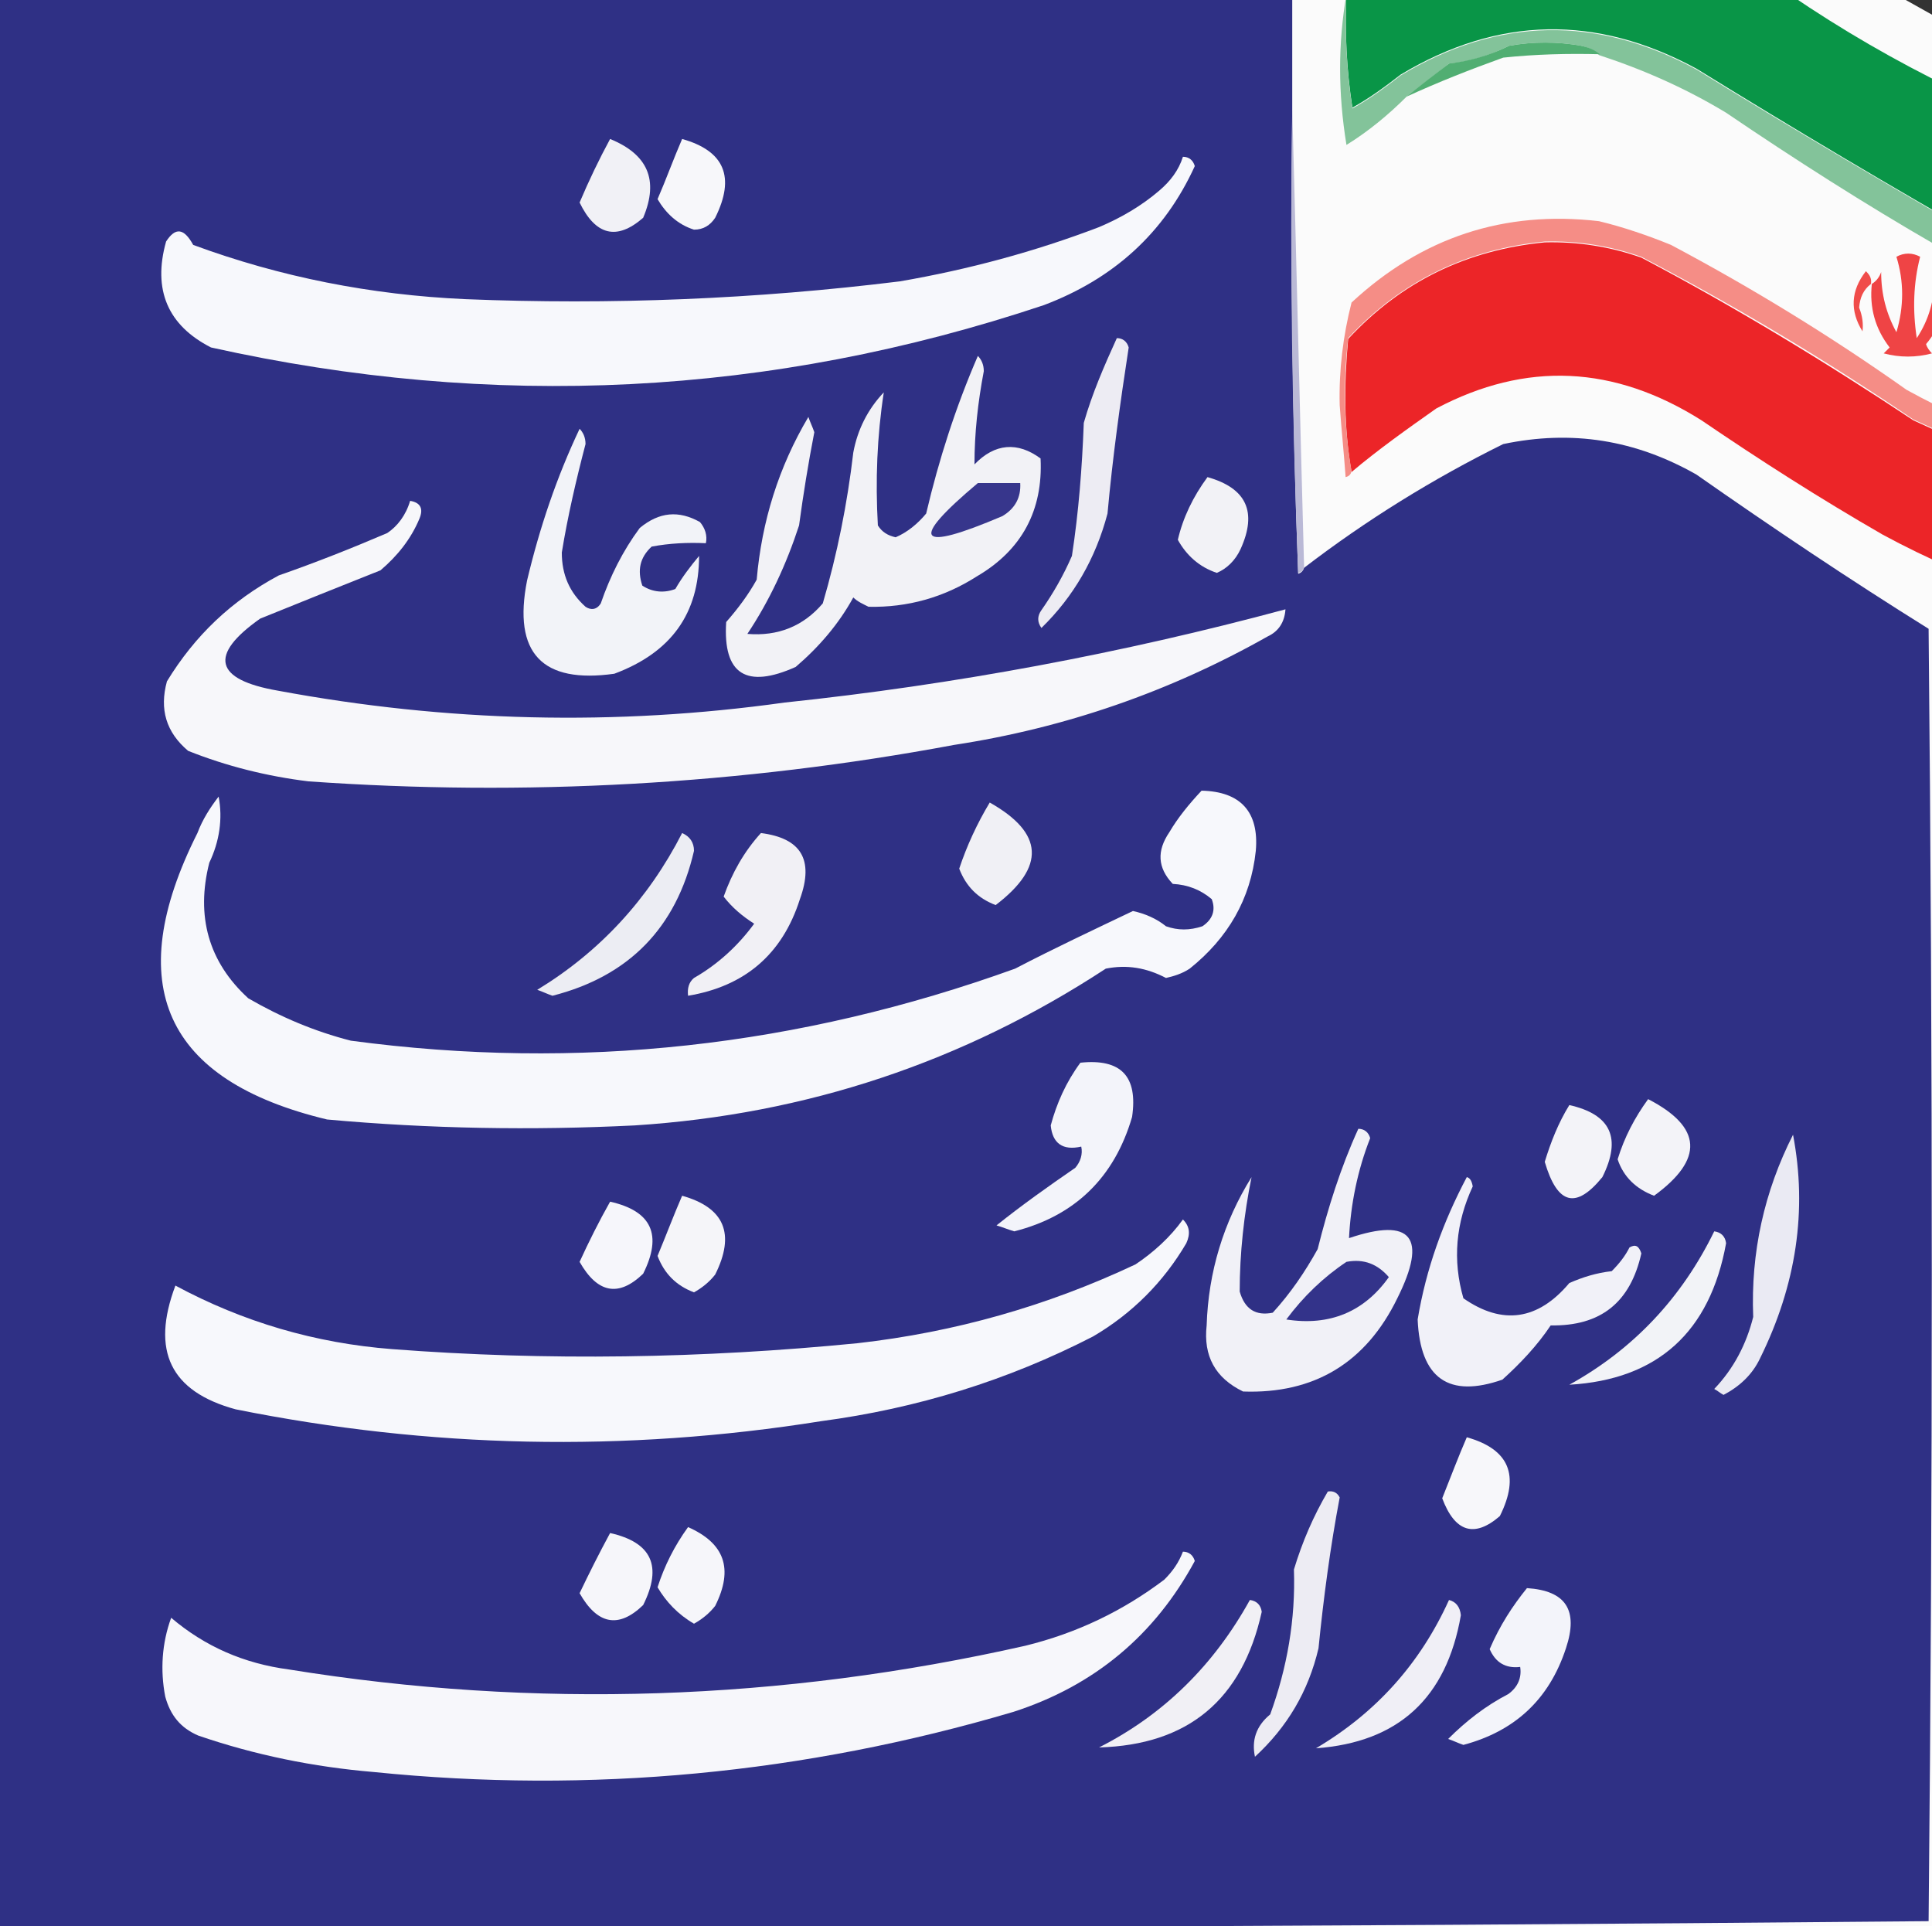<?xml version="1.0" encoding="UTF-8"?>
<!-- Generator: Adobe Illustrator 27.1.1, SVG Export Plug-In . SVG Version: 6.00 Build 0)  -->
<svg xmlns="http://www.w3.org/2000/svg" xmlns:xlink="http://www.w3.org/1999/xlink" version="1.1" id="Layer_1" x="0px" y="0px" viewBox="0 0 228 227.3" style="enable-background:new 0 0 228 227.3;" xml:space="preserve">
<rect x="0" y="0" width="228" height="227.3" fill="#333333" stroke="none"/>
<style type="text/css">
	.st0{fill-rule:evenodd;clip-rule:evenodd;fill:#FBFBFB;}
	.st1{fill-rule:evenodd;clip-rule:evenodd;fill:#099547;}
	.st2{fill-rule:evenodd;clip-rule:evenodd;fill:#2F3085;}
	.st3{fill-rule:evenodd;clip-rule:evenodd;fill:#83C39A;}
	.st4{fill-rule:evenodd;clip-rule:evenodd;fill:#51AE72;}
	.st5{fill-rule:evenodd;clip-rule:evenodd;fill:#F7F7FA;}
	.st6{fill-rule:evenodd;clip-rule:evenodd;fill:#F1F1F6;}
	.st7{fill-rule:evenodd;clip-rule:evenodd;fill:#F7F8FC;}
	.st8{fill-rule:evenodd;clip-rule:evenodd;fill:#EC2528;}
	.st9{fill-rule:evenodd;clip-rule:evenodd;fill:#EF4445;}
	.st10{fill-rule:evenodd;clip-rule:evenodd;fill:#A1D2B4;}
	.st11{fill-rule:evenodd;clip-rule:evenodd;fill:#F15B58;}
	.st12{fill-rule:evenodd;clip-rule:evenodd;fill:#F04C4A;}
	.st13{fill-rule:evenodd;clip-rule:evenodd;fill:#F58D86;}
	.st14{fill-rule:evenodd;clip-rule:evenodd;fill:#46A86B;}
	.st15{fill-rule:evenodd;clip-rule:evenodd;fill:#EDECF3;}
	.st16{fill-rule:evenodd;clip-rule:evenodd;fill:#F2F2F6;}
	.st17{fill-rule:evenodd;clip-rule:evenodd;fill:#BAB9D6;}
	.st18{fill-rule:evenodd;clip-rule:evenodd;fill:#F2F3F8;}
	.st19{fill-rule:evenodd;clip-rule:evenodd;fill:#37368C;}
	.st20{fill-rule:evenodd;clip-rule:evenodd;fill:#F0F0F5;}
	.st21{fill-rule:evenodd;clip-rule:evenodd;fill:#ECEDF3;}
	.st22{fill-rule:evenodd;clip-rule:evenodd;fill:#F1F0F5;}
	.st23{fill-rule:evenodd;clip-rule:evenodd;fill:#F3F4FA;}
	.st24{fill-rule:evenodd;clip-rule:evenodd;fill:#F3F3F8;}
	.st25{fill-rule:evenodd;clip-rule:evenodd;fill:#F1F1F7;}
	.st26{fill-rule:evenodd;clip-rule:evenodd;fill:#EAEAF3;}
	.st27{fill-rule:evenodd;clip-rule:evenodd;fill:#F1F1F8;}
	.st28{fill-rule:evenodd;clip-rule:evenodd;fill:#F5F5F9;}
	.st29{fill-rule:evenodd;clip-rule:evenodd;fill:#F6F6FB;}
	.st30{fill-rule:evenodd;clip-rule:evenodd;fill:#F2F3F7;}
	.st31{fill-rule:evenodd;clip-rule:evenodd;fill:#33338A;}
	.st32{fill-rule:evenodd;clip-rule:evenodd;fill:#F6F6FA;}
	.st33{fill-rule:evenodd;clip-rule:evenodd;fill:#F7F7FB;}
	.st34{fill-rule:evenodd;clip-rule:evenodd;fill:#F0EFF6;}
</style>
<g>
	<path class="st0" d="M176-19.2c7.1,0,14,1.3,20.7,3.9c12.7,6.7,25.3,13.6,37.8,20.7c20,8.6,40.3,9,60.6,1.1c0.2,23,0,46.1-0.7,69.1   c-10.4,2.6-20.9,3.8-31.7,3.6c-10.3-0.1-20.4-1.5-30.3-4.3c0,52.2,0,104.5,0,156.7c-79.1,0-158.2,0-237.2,0C-5,153-5,74.3-5-4.3   c52.5,0.1,104.9,0,157.4-0.4C159.2-11.5,167-16.3,176-19.2z"></path>
</g>
<g>
	<path class="st1" d="M289.2,16.4c0.1,5,0,10-0.4,15c-3.6,0.8-7.3,1.5-11,2.1c-2-0.2-3.8,0.3-5.3,1.4c-12.8,0.4-25.3-1.7-37.4-6.1   c-11.8-6.7-23.4-13.6-34.9-20.7c-11.8-6.4-23.4-6.2-34.9,0.7c-1.8,1.4-3.7,2.8-5.7,3.9c-0.7-4.5-0.9-9-0.7-13.5   c7.6-8.3,17.2-12.2,28.5-11.8c6,1.6,11.7,4,17.1,7.1c11.8,9,24.6,16.1,38.5,21.4c15.1,4.3,30.2,4.2,45.2-0.4   C288.7,15.7,289,16,289.2,16.4z"></path>
</g>
<g>
	<path class="st2" d="M152.5,12.8c-0.2,18.3,0,36.5,0.7,54.9c0.4-0.1,0.6-0.4,0.7-0.7c7.3-5.6,15.2-10.5,23.5-14.6   c8.1-1.7,15.6-0.5,22.8,3.6c9,6.3,18.1,12.4,27.4,18.2c0.5,50.8,0.5,101.7,0,152.5c-75.8,0.7-151.7,0.9-227.6,0.7   C0,151.5,0,75.7,0,0c50.8,0,101.7,0,152.5,0C152.5,4.3,152.5,8.5,152.5,12.8z"></path>
</g>
<g>
	<path class="st3" d="M158.9-0.7c-0.2,4.6,0,9,0.7,13.5c2-1.1,3.9-2.5,5.7-3.9c11.5-6.9,23.1-7.1,34.9-0.7   c11.5,7.1,23.2,14,34.9,20.7c12.1,4.3,24.6,6.4,37.4,6.1c1.6-1.1,3.3-1.6,5.3-1.4c0.4,0.9,1.1,1.4,2.1,1.4c2.8-0.5,5.7-0.9,8.5-1.4   c0.3-0.1,0.6,0.1,0.7,0.4c-3.2,1.2-6.6,2.1-10,2.5c-0.8-0.5-1.8-0.7-2.8-0.7c-6.6,0.4-13,0.9-19.2,1.4c-10-0.9-19.5-3.7-28.5-8.2   c-8.5-4.9-16.8-10.2-24.9-15.7c-4.8-2.9-9.8-5.1-15-6.8c-0.6-0.6-1.3-0.9-2.1-1.1c-2.8-0.5-5.7-0.5-8.5,0c-2.2,1.1-4.6,1.9-7.1,2.1   c-1.7,1.4-3.3,2.6-5,3.9c-2.1,2.1-4.5,4.1-7.1,5.7C157.9,11,157.9,5.1,158.9-0.7z"></path>
</g>
<g>
	<path class="st4" d="M188.8,6.4c-3.8-0.1-7.6,0-11.4,0.4c-3.9,1.4-7.7,2.9-11.4,4.6c1.6-1.3,3.3-2.6,5-3.9c2.5-0.3,4.9-1,7.1-2.1   c2.8-0.5,5.7-0.5,8.5,0C187.5,5.6,188.2,5.9,188.8,6.4z"></path>
</g>
<g>
	<path class="st5" d="M80.5,16.4c5,1.4,6.3,4.5,3.9,9.3c-0.6,0.9-1.4,1.4-2.5,1.4c-1.9-0.6-3.3-1.9-4.3-3.6   C78.6,21.2,79.5,18.7,80.5,16.4z"></path>
</g>
<g>
	<path class="st6" d="M72,16.4c4.4,1.8,5.8,4.8,3.9,9.3c-3.1,2.7-5.6,2.1-7.5-1.8C69.5,21.3,70.7,18.8,72,16.4z"></path>
</g>
<g>
	<path class="st7" d="M139.6,18.5c0.7,0,1.2,0.4,1.4,1.1c-3.6,7.9-9.6,13.3-17.8,16.4c-32.3,10.8-65,12.4-98.3,5   c-5.1-2.6-6.9-6.8-5.3-12.5c1.1-1.7,2.1-1.6,3.2,0.4c10.3,3.8,21,5.9,32.1,6.4c17.2,0.7,34.3,0,51.3-2.1c8.1-1.4,15.9-3.5,23.5-6.4   c2.6-1.1,5-2.5,7.1-4.3C138.1,21.4,139.1,20.1,139.6,18.5z"></path>
</g>
<g>
	<path class="st8" d="M289.2,56.3c0,5,0,10,0,15c-23.4,6.1-45.7,3.3-67-8.2c-7.3-4.2-14.5-8.8-21.4-13.5c-10.3-6.5-20.7-7-31.3-1.4   c-3.4,2.4-6.8,4.8-10,7.5c-0.9-5.1-0.9-10.3-0.4-15.7c6.3-6.8,14-10.5,23.2-11.4c3.9-0.1,7.7,0.5,11.4,1.8   c11,5.8,21.7,12.3,32.1,19.2c6.9,3.2,14,6.1,21.4,8.5c6.2,1.1,12.3,1.2,18.5,0.4c-0.8-1.4-0.3-1.7,1.4-1.1   c-0.7,0.5-0.8,1.1-0.4,1.8c1.3-0.4,2.7-0.4,4.3,0C277.1,58.3,283.2,57.3,289.2,56.3z"></path>
</g>
<g>
	<path class="st9" d="M229.4,33.5c0.4,2.7-0.4,5.1-2.1,7.1c0.1,0.4,0.4,0.8,0.7,1.1c-1.9,0.5-3.8,0.5-5.7,0c0.2-0.2,0.5-0.5,0.7-0.7   c-1.7-2.2-2.4-4.7-2.1-7.5c0.5-0.3,0.9-0.8,1.1-1.4c0,2.6,0.6,4.9,1.8,7.1c0.9-3,0.9-6,0-8.9c0.9-0.5,1.9-0.5,2.8,0   c-0.8,3.1-0.9,6.3-0.4,9.6c1.4-2.1,2.1-4.5,2.1-7.1C228.5,33.2,228.9,33.4,229.4,33.5z"></path>
</g>
<g>
	<path class="st10" d="M289.2,16.4c0.9,5.1,0.9,10.3,0.4,15.7c-0.5,0.4-0.9,0.9-1.1,1.4c-2.8,0.5-5.7,0.9-8.5,1.4   c-1.1-0.1-1.8-0.6-2.1-1.4c3.7-0.6,7.4-1.4,11-2.1C289.2,26.4,289.3,21.4,289.2,16.4z"></path>
</g>
<g>
	<path class="st11" d="M229.4,33.5c0.2-1.6,0.8-1.6,1.8,0c0.6,2,0.3,3.9-0.7,5.7C230.3,37.2,230,35.3,229.4,33.5z"></path>
</g>
<g>
	<path class="st12" d="M220.8,33.5c-0.9,0.7-1.3,1.6-1.4,2.8c0.4,1,0.5,1.9,0.4,2.8c-1.5-2.4-1.4-4.8,0.4-7.1   C220.6,32.4,220.9,32.8,220.8,33.5z"></path>
</g>
<g>
	<path class="st13" d="M289.2,56.3c-6.1,1.1-12.1,2-18.2,2.8c-1.6-0.4-3-0.4-4.3,0c-0.4-0.6-0.4-1.3,0.4-1.8   c-1.7-0.6-2.2-0.3-1.4,1.1c-6.2,0.9-12.3,0.7-18.5-0.4c-7.3-2.5-14.5-5.3-21.4-8.5c-10.3-7-21-13.4-32.1-19.2   c-3.7-1.3-7.5-1.9-11.4-1.8c-9.1,0.9-16.9,4.6-23.2,11.4c-0.6,5.3-0.5,10.5,0.4,15.7c-0.1,0.4-0.3,0.6-0.7,0.7   c-0.2-2.8-0.5-5.7-0.7-8.5c-0.1-4.1,0.4-8.2,1.4-12.1c8.3-7.7,18-10.9,29.2-9.6c2.9,0.7,5.8,1.7,8.5,2.8   c9.6,5.1,18.9,10.8,27.8,17.1c8.9,4.9,18.5,8.3,28.5,10c6.6,0.5,13.3,0.5,19.9,0c5.2-1.1,10.4-1.9,15.7-2.5   C289.2,54.4,289.2,55.4,289.2,56.3z"></path>
</g>
<g>
	<path class="st14" d="M279.3,36.3c-7.3,0.6-14.7,0.9-22.1,0.7c6.3-0.6,12.7-1,19.2-1.4C277.5,35.6,278.4,35.9,279.3,36.3z"></path>
</g>
<g>
	<path class="st15" d="M131.8,39.9c0.7,0,1.2,0.4,1.4,1.1c-1,6.5-1.9,13-2.5,19.6c-1.4,5.3-4,9.8-7.8,13.5c-0.5-0.7-0.5-1.4,0-2.1   c1.4-2,2.6-4.1,3.6-6.4c0.8-5.2,1.2-10.4,1.4-15.7C128.9,46.4,130.3,43.2,131.8,39.9z"></path>
</g>
<g>
	<path class="st16" d="M115.4,42c0.4,0.4,0.7,1,0.7,1.8c-0.7,3.7-1.1,7.3-1.1,11c2.4-2.5,5.1-2.7,7.8-0.7c0.3,6.1-2.2,10.8-7.5,13.9   c-3.9,2.5-8.2,3.7-12.8,3.6c-0.6-0.3-1.3-0.6-1.8-1.1c-1.7,3.1-4,5.8-6.8,8.2c-5.8,2.6-8.6,0.9-8.2-5.3c1.4-1.6,2.6-3.2,3.6-5   c0.6-6.9,2.6-13.3,6.1-19.2c0.2,0.6,0.5,1.2,0.7,1.8c-0.7,3.6-1.3,7.3-1.8,11c-1.5,4.6-3.5,8.9-6.1,12.8c3.6,0.3,6.6-0.9,8.9-3.6   c1.7-5.8,2.9-11.8,3.6-17.8c0.5-2.7,1.7-5.1,3.6-7.1c-0.8,5.2-1,10.4-0.7,15.7c0.5,0.8,1.2,1.2,2.1,1.4c1.4-0.6,2.6-1.6,3.6-2.8   C110.8,54.2,112.8,48,115.4,42z"></path>
</g>
<g>
	<path class="st17" d="M152.5,12.8c0.5,18,0.9,36.1,1.4,54.1c-0.1,0.4-0.3,0.6-0.7,0.7C152.5,49.4,152.2,31.1,152.5,12.8z"></path>
</g>
<g>
	<path class="st18" d="M68.4,50.6c0.4,0.4,0.7,1,0.7,1.8c-1.1,4.2-2.1,8.5-2.8,12.8c0,2.6,0.9,4.7,2.8,6.4c0.6,0.4,1.3,0.4,1.8-0.4   c1.1-3.2,2.6-6.2,4.6-8.9c2.3-1.9,4.6-2.1,7.1-0.7c0.6,0.7,0.9,1.6,0.7,2.5c-2.1-0.1-4.3,0-6.4,0.4c-1.4,1.3-1.7,2.8-1.1,4.6   c1.2,0.8,2.6,0.9,3.9,0.4c0.8-1.4,1.8-2.7,2.8-3.9c0,6.8-3.3,11.4-10,13.9c-8.5,1.2-12-2.4-10.3-11C63.7,62.2,65.7,56.3,68.4,50.6z   "></path>
</g>
<g>
	<path class="st16" d="M142.5,56.3c4.6,1.3,5.9,4.1,3.9,8.5c-0.6,1.3-1.6,2.3-2.8,2.8c-2.1-0.7-3.6-2.1-4.6-3.9   C139.6,61.1,140.8,58.6,142.5,56.3z"></path>
</g>
<g>
	<path class="st19" d="M115.4,57c1.6,0,3.3,0,5,0c0.1,1.7-0.6,3-2.1,3.9C108.2,65.2,107.2,63.9,115.4,57z"></path>
</g>
<g>
	<path class="st5" d="M48.4,59.1c1.2,0.2,1.6,0.9,1.1,2.1c-1,2.4-2.6,4.4-4.6,6.1c-4.8,1.9-9.5,3.8-14.2,5.7   c-6.1,4.3-5.4,7.2,2.1,8.5c19.9,3.7,39.8,4.2,59.8,1.4c20-2.1,39.8-5.8,59.1-11c-0.1,1.5-0.8,2.6-2.1,3.2   c-11.5,6.5-23.9,10.8-37,12.8c-25.2,4.7-50.7,6.1-76.2,4.3c-4.9-0.6-9.7-1.8-14.2-3.6c-2.6-2.2-3.4-4.9-2.5-8.2   c3.3-5.4,7.6-9.5,13.2-12.5c4.3-1.5,8.6-3.2,12.8-5C46.9,62.1,47.9,60.8,48.4,59.1z"></path>
</g>
<g>
	<path class="st7" d="M141.8,93.3c4.6,0.1,6.8,2.5,6.4,7.1c-0.6,5.7-3.3,10.3-7.8,13.9c-0.9,0.6-1.9,0.9-2.8,1.1   c-2.3-1.2-4.6-1.6-7.1-1.1c-16.8,11-35.3,17.2-55.6,18.5c-12.1,0.6-24.2,0.4-36.3-0.7c-19.2-4.6-24.3-15.9-15.3-33.8   c0.6-1.6,1.5-3,2.5-4.3c0.5,2.6,0.1,5.3-1.1,7.8c-1.6,6.3-0.1,11.7,4.6,16c3.8,2.2,7.8,3.9,12.1,5c26.9,3.6,52.9,0.7,78.4-8.5   c4.6-2.4,9.3-4.6,13.9-6.8c1.4,0.3,2.8,0.9,3.9,1.8c1.4,0.5,2.8,0.5,4.3,0c1.2-0.8,1.6-1.9,1.1-3.2c-1.3-1.1-2.8-1.7-4.6-1.8   c-1.8-1.9-1.9-3.9-0.4-6.1C139,96.5,140.3,94.9,141.8,93.3z"></path>
</g>
<g>
	<path class="st20" d="M116.8,94.7c6.4,3.6,6.6,7.6,0.7,12.1c-2.1-0.8-3.5-2.2-4.3-4.3C114.1,99.8,115.3,97.2,116.8,94.7z"></path>
</g>
<g>
	<path class="st21" d="M80.5,98.3c0.9,0.4,1.4,1.1,1.4,2.1c-2.1,9.1-7.7,14.8-16.7,17.1c-0.6-0.2-1.2-0.5-1.8-0.7   C70.8,112.3,76.5,106.1,80.5,98.3z"></path>
</g>
<g>
	<path class="st22" d="M89.8,98.3c4.7,0.6,6.3,3.1,4.6,7.8c-2.1,6.6-6.6,10.3-13.2,11.4c-0.1-0.9,0.1-1.6,0.7-2.1   c2.8-1.6,5.2-3.8,7.1-6.4c-1.4-0.9-2.6-1.9-3.6-3.2C86.4,103,87.8,100.5,89.8,98.3z"></path>
</g>
<g>
	<path class="st23" d="M127.5,125.4c4.8-0.5,6.8,1.6,6.1,6.4c-2.1,7.2-6.8,11.7-13.9,13.5c-0.7-0.2-1.4-0.5-2.1-0.7   c3-2.4,6.1-4.6,9.3-6.8c0.6-0.7,0.9-1.6,0.7-2.5c-2.2,0.5-3.4-0.4-3.6-2.5C124.7,130.2,125.8,127.7,127.5,125.4z"></path>
</g>
<g>
	<path class="st24" d="M194.5,129.7c6.4,3.3,6.6,7.1,0.7,11.4c-2.1-0.8-3.6-2.2-4.3-4.3C191.7,134.2,192.9,131.9,194.5,129.7z"></path>
</g>
<g>
	<path class="st24" d="M185.2,130.4c4.9,1.1,6.2,3.9,3.9,8.5c-3.1,3.8-5.3,3.3-6.8-1.8C183,134.8,183.9,132.5,185.2,130.4z"></path>
</g>
<g>
	<path class="st25" d="M160.3,133.2c0.7,0,1.2,0.4,1.4,1.1c-1.5,3.8-2.3,7.8-2.5,11.8c7.4-2.5,9.3-0.1,5.7,7.1   c-3.7,7.6-9.8,11.3-18.2,11c-3.3-1.6-4.7-4.2-4.3-7.8c0.2-6.3,2-12.2,5.3-17.5c-0.9,4.4-1.4,9-1.4,13.5c0.6,2.1,1.9,2.9,3.9,2.5   c2.1-2.3,3.8-4.8,5.3-7.5C156.7,142.6,158.2,137.8,160.3,133.2z"></path>
</g>
<g>
	<path class="st26" d="M211.6,133.9c1.7,8.9,0.4,17.7-3.9,26.4c-0.9,1.9-2.4,3.3-4.3,4.3c-0.4-0.2-0.7-0.5-1.1-0.7   c2.3-2.4,3.8-5.3,4.6-8.5C206.6,147.8,208.2,140.6,211.6,133.9z"></path>
</g>
<g>
	<path class="st27" d="M173.1,138.9c0.4,0.1,0.6,0.5,0.7,1.1c-2,4.3-2.4,8.7-1.1,13.2c4.6,3.2,8.8,2.6,12.5-1.8   c1.6-0.7,3.2-1.2,5-1.4c0.9-0.9,1.6-1.8,2.1-2.8c0.7-0.4,1.1-0.2,1.4,0.7c-1.3,5.8-4.8,8.6-10.7,8.5c-1.6,2.4-3.6,4.5-5.7,6.4   c-6.3,2.2-9.7-0.1-10-7.1C168.3,149.7,170.3,144.2,173.1,138.9z"></path>
</g>
<g>
	<path class="st28" d="M80.5,141.1c5,1.4,6.3,4.5,3.9,9.3c-0.7,0.9-1.6,1.6-2.5,2.1c-2.1-0.8-3.5-2.2-4.3-4.3   C78.6,145.8,79.5,143.4,80.5,141.1z"></path>
</g>
<g>
	<path class="st29" d="M72,141.8c4.9,1.1,6.2,3.9,3.9,8.5c-2.9,2.8-5.4,2.3-7.5-1.4C69.5,146.5,70.7,144.1,72,141.8z"></path>
</g>
<g>
	<path class="st7" d="M139.6,143.9c0.8,0.8,0.9,1.7,0.4,2.8c-2.7,4.6-6.4,8.3-11,11c-10.1,5.2-20.8,8.5-32.1,10   c-23.2,3.7-46.2,3.2-69.1-1.4c-7.7-2.1-10-6.9-7.1-14.6c8,4.3,16.5,6.8,25.6,7.5c18.3,1.4,36.6,1.1,54.9-0.7   c11.5-1.3,22.4-4.4,32.8-9.3C136.1,147.8,138.1,146,139.6,143.9z"></path>
</g>
<g>
	<path class="st30" d="M202.3,145.3c0.8,0.1,1.3,0.6,1.4,1.4c-1.9,10.5-8.1,16.1-18.5,16.7C192.8,159.2,198.5,153.1,202.3,145.3z"></path>
</g>
<g>
	<path class="st31" d="M158.9,148.9c2.1-0.4,3.7,0.3,5,1.8c-2.9,4.1-7,5.8-12.1,5C153.8,153,156.2,150.7,158.9,148.9z"></path>
</g>
<g>
	<path class="st5" d="M173.1,169.6c5,1.4,6.3,4.5,3.9,9.3c-3,2.6-5.3,1.9-6.8-2.1C171.2,174.3,172.1,171.9,173.1,169.6z"></path>
</g>
<g>
	<path class="st15" d="M156.7,176c0.6-0.1,1.1,0.1,1.4,0.7c-1.1,5.8-1.9,11.8-2.5,17.8c-1.2,5.1-3.7,9.3-7.5,12.8   c-0.4-1.9,0.1-3.6,1.8-5c2-5.5,3-11.2,2.8-17.1C153.7,181.9,155,178.9,156.7,176z"></path>
</g>
<g>
	<path class="st32" d="M81.2,180.2c4.3,1.9,5.4,4.9,3.2,9.3c-0.7,0.9-1.6,1.6-2.5,2.1c-1.9-1.1-3.3-2.6-4.3-4.3   C78.4,184.8,79.6,182.4,81.2,180.2z"></path>
</g>
<g>
	<path class="st32" d="M72,180.9c4.9,1.1,6.2,3.9,3.9,8.5c-2.9,2.8-5.4,2.3-7.5-1.4C69.5,185.7,70.7,183.3,72,180.9z"></path>
</g>
<g>
	<path class="st33" d="M139.6,183.1c0.7,0,1.2,0.4,1.4,1.1c-4.7,8.7-11.8,14.7-21.4,17.8c-24.7,7.3-49.9,9.7-75.5,7.1   c-7.1-0.6-14-2-20.7-4.3c-2.1-0.9-3.3-2.4-3.9-4.6c-0.6-3.1-0.4-6.3,0.7-9.3c4,3.4,8.6,5.4,13.9,6.1c29.1,4.7,58.1,3.7,86.9-2.8   c6.1-1.5,11.5-4.1,16.4-7.8C138.4,185.4,139.1,184.4,139.6,183.1z"></path>
</g>
<g>
	<path class="st23" d="M180.2,187.4c4.6,0.3,6.1,2.6,4.6,7.1c-2,6.1-6.1,9.8-12.1,11.4c-0.6-0.2-1.2-0.5-1.8-0.7   c2.1-2.1,4.4-3.9,7.1-5.3c1.1-0.8,1.6-1.9,1.4-3.2c-1.7,0.2-2.9-0.5-3.6-2.1C177,191.8,178.5,189.5,180.2,187.4z"></path>
</g>
<g>
	<path class="st34" d="M171,188.8c0.8,0.2,1.3,0.8,1.4,1.8c-1.7,9.8-7.4,15-17.1,15.7C162.4,202.1,167.6,196.3,171,188.8z"></path>
</g>
<g>
	<path class="st22" d="M147.5,188.8c0.8,0.1,1.3,0.6,1.4,1.4c-2.3,10.4-8.7,15.7-19.2,16C137.4,202.3,143.3,196.4,147.5,188.8z"></path>
</g>
</svg>
